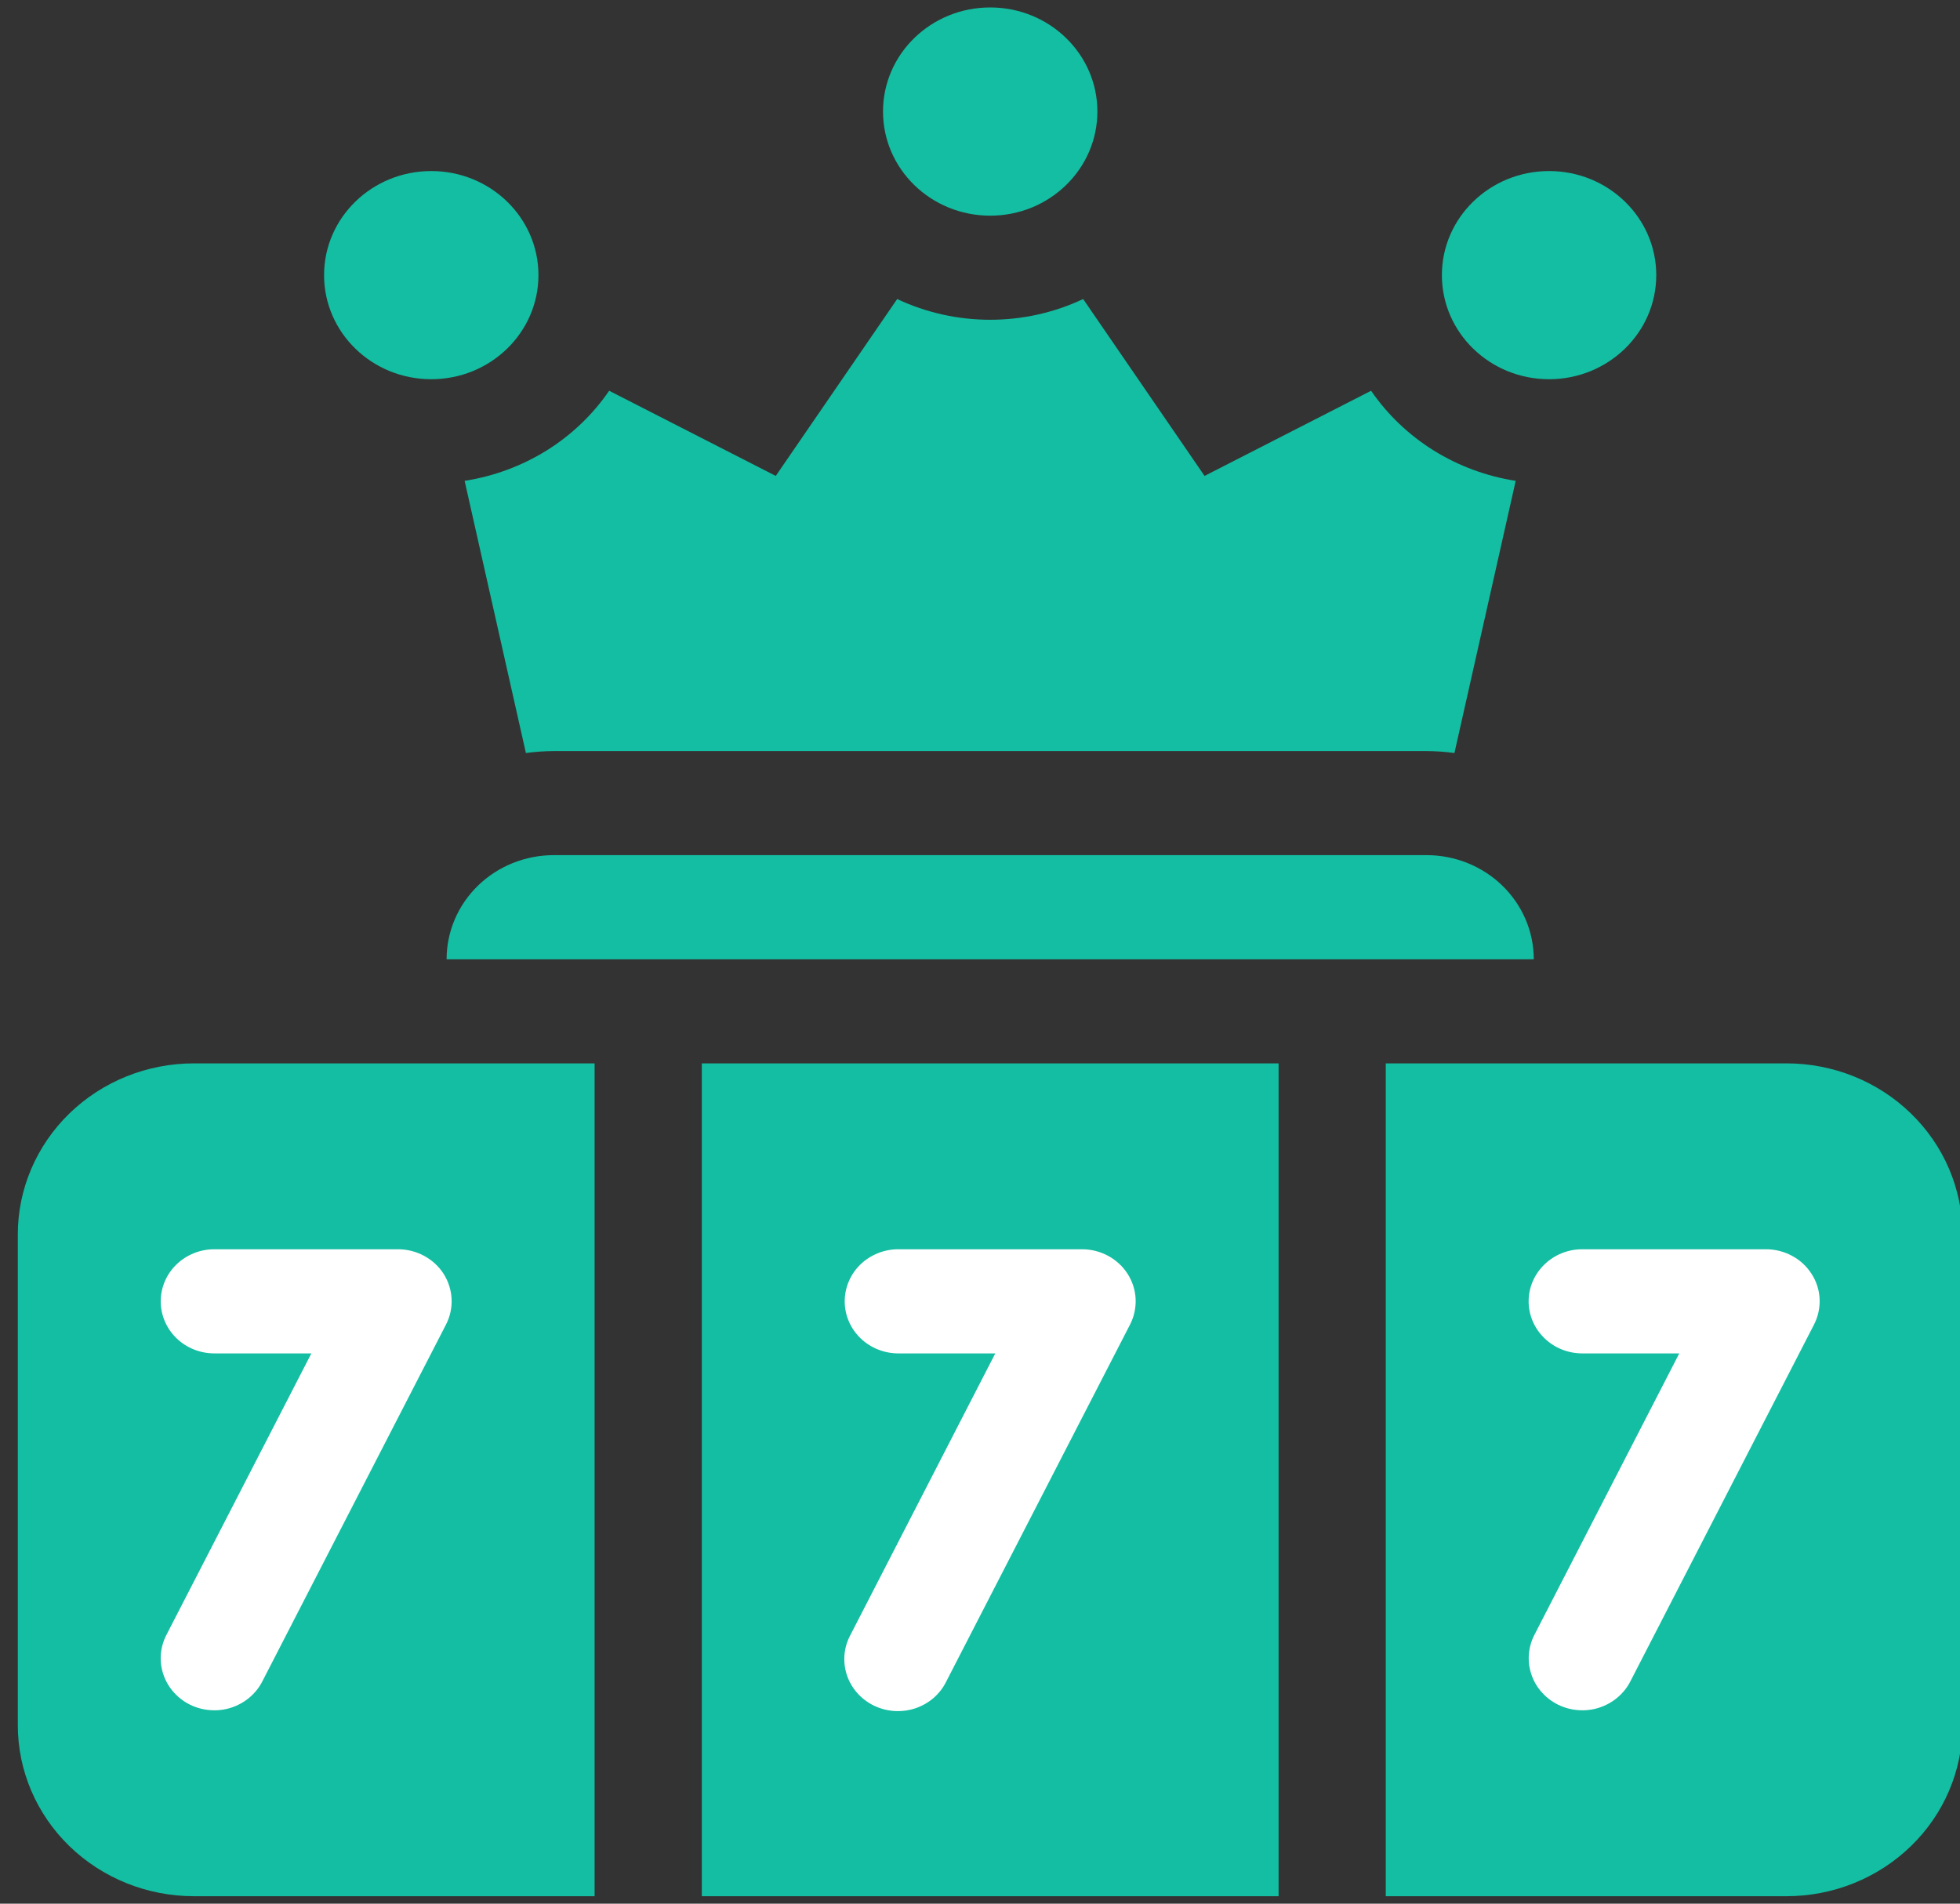 <svg width="35" height="34" viewBox="0 0 35 34" fill="none" xmlns="http://www.w3.org/2000/svg">
<rect x="0" y="0" width="35" height="34" fill="#333333" stroke="none"/>
<g clip-path="url(#clip0_27_10881)">
<path d="M7.701 6.773C8.758 6.773 9.615 5.941 9.615 4.914C9.615 3.887 8.758 3.055 7.701 3.055C6.644 3.055 5.787 3.887 5.787 4.914C5.787 5.941 6.644 6.773 7.701 6.773Z" fill="#13BEA2"/>
<path d="M27.662 6.773C28.719 6.773 29.576 5.941 29.576 4.914C29.576 3.887 28.719 3.055 27.662 3.055C26.605 3.055 25.748 3.887 25.748 4.914C25.748 5.941 26.605 6.773 27.662 6.773Z" fill="#13BEA2"/>
<path d="M17.682 3.852C18.739 3.852 19.596 3.019 19.596 1.992C19.596 0.965 18.739 0.133 17.682 0.133C16.625 0.133 15.768 0.965 15.768 1.992C15.768 3.019 16.625 3.852 17.682 3.852Z" fill="#13BEA2"/>
<path d="M25.475 15.273H9.889C9.381 15.273 8.894 15.469 8.535 15.818C8.176 16.167 7.975 16.64 7.975 17.133H27.389C27.389 16.64 27.187 16.167 26.828 15.818C26.469 15.469 25.982 15.273 25.475 15.273Z" fill="#13BEA2"/>
<rect x="2.122" y="20.4" width="7" height="11.745" fill="white"/>
<rect x="13.576" y="20.4" width="7" height="11.745" fill="white"/>
<rect x="26.304" y="20.4" width="7" height="11.745" fill="white"/>
<path d="M31.901 18.992H24.746V33.867H31.901C32.735 33.867 33.535 33.545 34.124 32.972C34.714 32.4 35.045 31.623 35.045 30.812V22.047C35.045 21.237 34.714 20.46 34.124 19.887C33.535 19.314 32.735 18.992 31.901 18.992ZM32.393 23.658L29.112 30.033C29.056 30.142 28.978 30.239 28.883 30.319C28.788 30.399 28.678 30.46 28.558 30.499C28.439 30.538 28.313 30.553 28.188 30.544C28.063 30.536 27.94 30.503 27.828 30.449C27.715 30.394 27.615 30.318 27.533 30.226C27.45 30.134 27.387 30.027 27.348 29.911C27.308 29.795 27.292 29.673 27.301 29.551C27.31 29.429 27.343 29.31 27.399 29.201L29.987 24.172H28.254C28 24.172 27.757 24.074 27.578 23.899C27.398 23.725 27.297 23.489 27.297 23.242C27.297 22.996 27.398 22.759 27.578 22.585C27.757 22.41 28 22.312 28.254 22.312H31.535C31.699 22.312 31.859 22.353 32.002 22.43C32.145 22.507 32.265 22.618 32.35 22.753C32.437 22.887 32.486 23.041 32.493 23.2C32.5 23.358 32.466 23.516 32.393 23.658Z" fill="#13BEA2"/>
<path d="M12.532 33.867H22.832V18.992H12.532V33.867ZM15.084 23.242C15.084 23.12 15.109 22.999 15.157 22.886C15.205 22.773 15.275 22.671 15.364 22.584C15.453 22.498 15.559 22.43 15.675 22.383C15.791 22.336 15.916 22.312 16.041 22.312H19.323C19.486 22.312 19.646 22.353 19.789 22.43C19.931 22.507 20.051 22.618 20.137 22.753C20.223 22.888 20.272 23.042 20.279 23.2C20.286 23.358 20.252 23.516 20.179 23.658L16.897 30.033C16.843 30.144 16.765 30.244 16.671 30.326C16.576 30.408 16.465 30.471 16.345 30.511C16.224 30.551 16.097 30.567 15.97 30.559C15.844 30.551 15.72 30.518 15.606 30.463C15.492 30.408 15.391 30.331 15.308 30.238C15.225 30.144 15.162 30.035 15.123 29.918C15.084 29.8 15.07 29.677 15.08 29.553C15.091 29.43 15.127 29.311 15.186 29.201L17.773 24.172H16.041C15.788 24.172 15.544 24.074 15.365 23.9C15.185 23.725 15.084 23.489 15.084 23.242Z" fill="#13BEA2"/>
<path d="M0.318 22.047V30.812C0.318 31.623 0.65 32.4 1.239 32.972C1.829 33.545 2.629 33.867 3.463 33.867H10.618V18.992H3.463C2.629 18.992 1.829 19.314 1.239 19.887C0.65 20.46 0.318 21.237 0.318 22.047ZM7.108 22.312C7.271 22.312 7.432 22.353 7.574 22.43C7.717 22.507 7.837 22.618 7.923 22.753C8.008 22.888 8.057 23.042 8.064 23.2C8.072 23.358 8.037 23.516 7.964 23.658L4.683 30.033C4.627 30.142 4.549 30.239 4.454 30.319C4.359 30.399 4.249 30.46 4.13 30.499C4.01 30.538 3.884 30.553 3.759 30.544C3.634 30.536 3.511 30.503 3.399 30.449C3.286 30.394 3.186 30.318 3.104 30.226C3.021 30.134 2.959 30.027 2.919 29.911C2.879 29.795 2.863 29.673 2.872 29.551C2.881 29.429 2.915 29.31 2.971 29.201L5.56 24.172H3.827C3.573 24.172 3.33 24.074 3.15 23.9C2.971 23.725 2.87 23.489 2.87 23.242C2.87 23.12 2.895 22.999 2.943 22.886C2.991 22.773 3.061 22.671 3.15 22.585C3.239 22.498 3.345 22.43 3.461 22.383C3.577 22.336 3.701 22.312 3.827 22.312H7.108Z" fill="#13BEA2"/>
<path d="M9.391 13.449C9.556 13.427 9.722 13.415 9.889 13.414H25.474C25.641 13.415 25.807 13.427 25.972 13.449L27.066 8.588C26.545 8.507 26.046 8.322 25.602 8.046C25.158 7.769 24.777 7.406 24.484 6.979L21.51 8.5L19.342 5.341C18.824 5.585 18.257 5.711 17.682 5.711C17.107 5.711 16.539 5.585 16.021 5.341L13.853 8.5L10.878 6.979C10.585 7.406 10.205 7.769 9.761 8.046C9.316 8.322 8.818 8.507 8.297 8.588L9.391 13.449Z" fill="#13BEA2"/>
</g>
<defs>
<clipPath id="clip0_27_10881">
<rect width="35" height="34" fill="white"/>
</clipPath>
</defs>
</svg>
